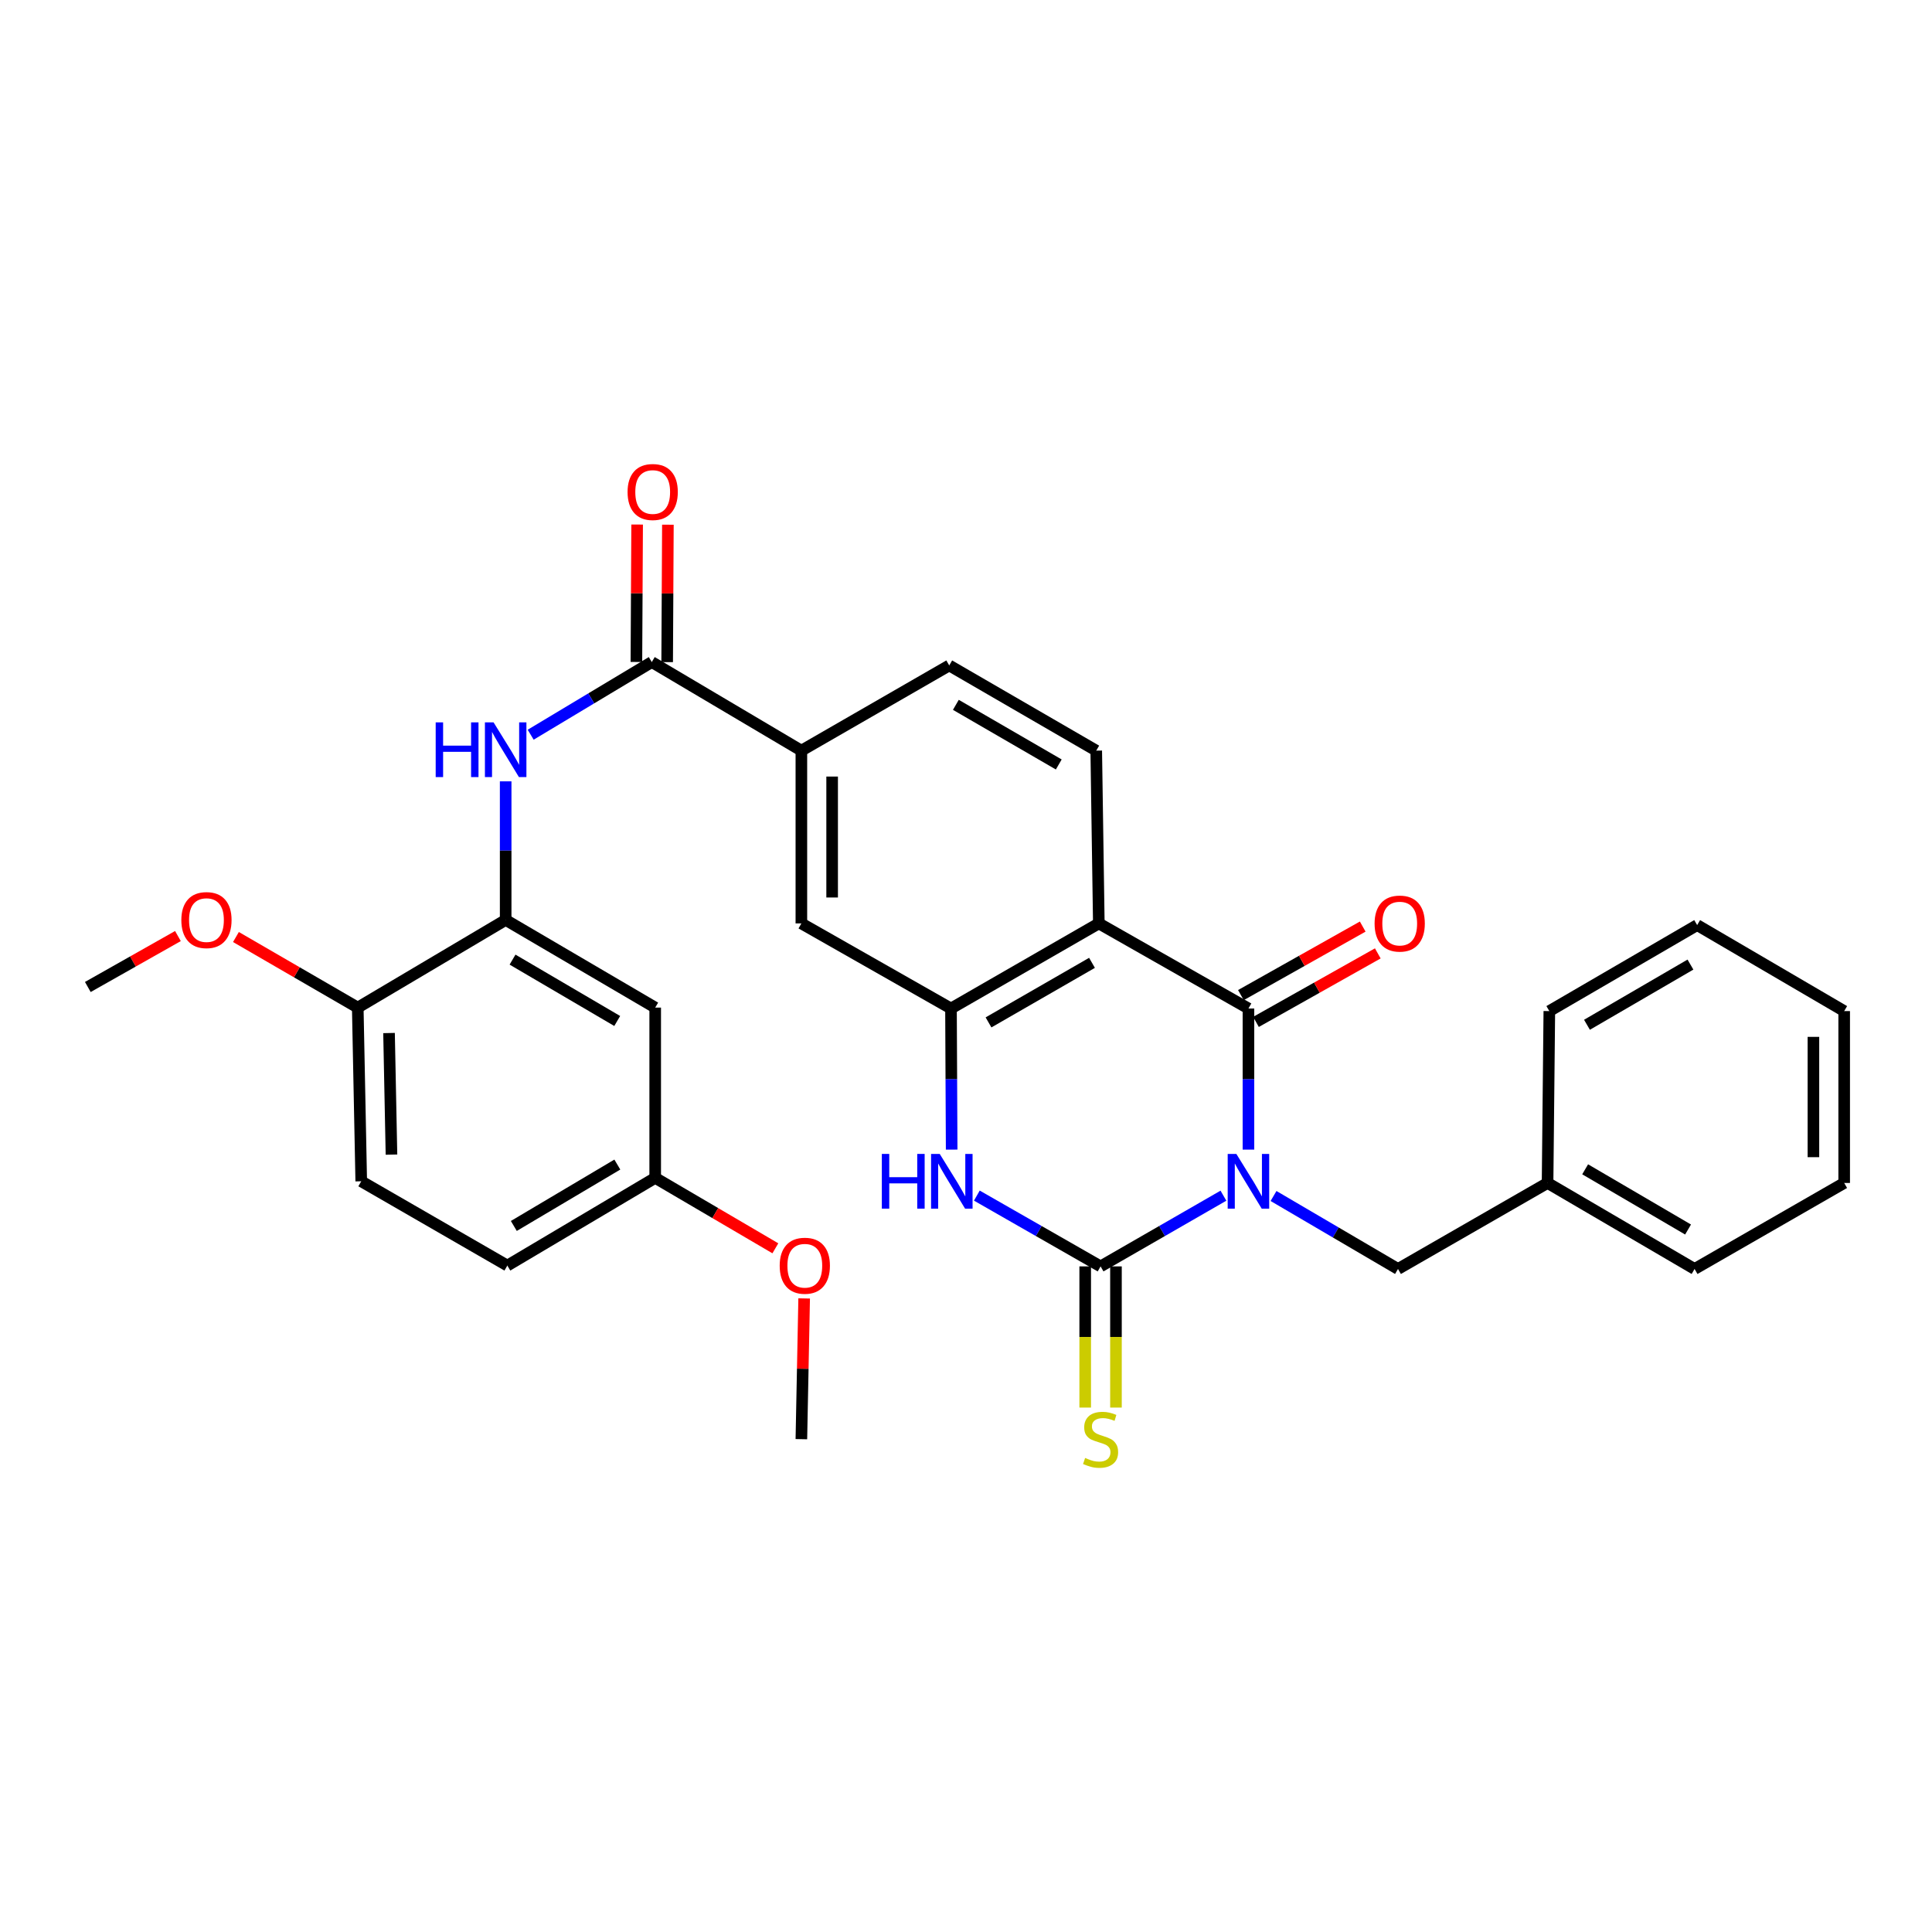 <?xml version='1.0' encoding='iso-8859-1'?>
<svg version='1.1' baseProfile='full'
              xmlns='http://www.w3.org/2000/svg'
                      xmlns:rdkit='http://www.rdkit.org/xml'
                      xmlns:xlink='http://www.w3.org/1999/xlink'
                  xml:space='preserve'
width='1000px' height='1000px' viewBox='0 0 1000 1000'>
<!-- END OF HEADER -->
<rect style='opacity:1.0;fill:#FFFFFF;stroke:none' width='1000' height='1000' x='0' y='0'> </rect>
<path class='bond-0' d='M 633.245,618.884 L 601.453,637.183' style='fill:none;fill-rule:evenodd;stroke:#0000FF;stroke-width:6px;stroke-linecap:butt;stroke-linejoin:miter;stroke-opacity:1' />
<path class='bond-0' d='M 601.453,637.183 L 569.66,655.483' style='fill:none;fill-rule:evenodd;stroke:#000000;stroke-width:6px;stroke-linecap:butt;stroke-linejoin:miter;stroke-opacity:1' />
<path class='bond-1' d='M 646.193,595.036 L 646.193,558.518' style='fill:none;fill-rule:evenodd;stroke:#0000FF;stroke-width:6px;stroke-linecap:butt;stroke-linejoin:miter;stroke-opacity:1' />
<path class='bond-1' d='M 646.193,558.518 L 646.193,522.001' style='fill:none;fill-rule:evenodd;stroke:#000000;stroke-width:6px;stroke-linecap:butt;stroke-linejoin:miter;stroke-opacity:1' />
<path class='bond-9' d='M 659.176,619.044 L 691.389,637.931' style='fill:none;fill-rule:evenodd;stroke:#0000FF;stroke-width:6px;stroke-linecap:butt;stroke-linejoin:miter;stroke-opacity:1' />
<path class='bond-9' d='M 691.389,637.931 L 723.602,656.819' style='fill:none;fill-rule:evenodd;stroke:#000000;stroke-width:6px;stroke-linecap:butt;stroke-linejoin:miter;stroke-opacity:1' />
<path class='bond-3' d='M 569.66,655.483 L 537.638,637.164' style='fill:none;fill-rule:evenodd;stroke:#000000;stroke-width:6px;stroke-linecap:butt;stroke-linejoin:miter;stroke-opacity:1' />
<path class='bond-3' d='M 537.638,637.164 L 505.616,618.844' style='fill:none;fill-rule:evenodd;stroke:#0000FF;stroke-width:6px;stroke-linecap:butt;stroke-linejoin:miter;stroke-opacity:1' />
<path class='bond-12' d='M 561.699,655.483 L 561.699,692.02' style='fill:none;fill-rule:evenodd;stroke:#000000;stroke-width:6px;stroke-linecap:butt;stroke-linejoin:miter;stroke-opacity:1' />
<path class='bond-12' d='M 561.699,692.02 L 561.699,728.557' style='fill:none;fill-rule:evenodd;stroke:#CCCC00;stroke-width:6px;stroke-linecap:butt;stroke-linejoin:miter;stroke-opacity:1' />
<path class='bond-12' d='M 577.621,655.483 L 577.621,692.02' style='fill:none;fill-rule:evenodd;stroke:#000000;stroke-width:6px;stroke-linecap:butt;stroke-linejoin:miter;stroke-opacity:1' />
<path class='bond-12' d='M 577.621,692.02 L 577.621,728.557' style='fill:none;fill-rule:evenodd;stroke:#CCCC00;stroke-width:6px;stroke-linecap:butt;stroke-linejoin:miter;stroke-opacity:1' />
<path class='bond-2' d='M 646.193,522.001 L 568.749,477.958' style='fill:none;fill-rule:evenodd;stroke:#000000;stroke-width:6px;stroke-linecap:butt;stroke-linejoin:miter;stroke-opacity:1' />
<path class='bond-14' d='M 650.096,528.94 L 681.62,511.207' style='fill:none;fill-rule:evenodd;stroke:#000000;stroke-width:6px;stroke-linecap:butt;stroke-linejoin:miter;stroke-opacity:1' />
<path class='bond-14' d='M 681.62,511.207 L 713.144,493.473' style='fill:none;fill-rule:evenodd;stroke:#FF0000;stroke-width:6px;stroke-linecap:butt;stroke-linejoin:miter;stroke-opacity:1' />
<path class='bond-14' d='M 642.29,515.063 L 673.814,497.329' style='fill:none;fill-rule:evenodd;stroke:#000000;stroke-width:6px;stroke-linecap:butt;stroke-linejoin:miter;stroke-opacity:1' />
<path class='bond-14' d='M 673.814,497.329 L 705.337,479.596' style='fill:none;fill-rule:evenodd;stroke:#FF0000;stroke-width:6px;stroke-linecap:butt;stroke-linejoin:miter;stroke-opacity:1' />
<path class='bond-4' d='M 568.749,477.958 L 492.233,522.001' style='fill:none;fill-rule:evenodd;stroke:#000000;stroke-width:6px;stroke-linecap:butt;stroke-linejoin:miter;stroke-opacity:1' />
<path class='bond-4' d='M 565.215,498.364 L 511.654,529.194' style='fill:none;fill-rule:evenodd;stroke:#000000;stroke-width:6px;stroke-linecap:butt;stroke-linejoin:miter;stroke-opacity:1' />
<path class='bond-11' d='M 568.749,477.958 L 567.413,388.528' style='fill:none;fill-rule:evenodd;stroke:#000000;stroke-width:6px;stroke-linecap:butt;stroke-linejoin:miter;stroke-opacity:1' />
<path class='bond-31' d='M 492.58,595.036 L 492.407,558.518' style='fill:none;fill-rule:evenodd;stroke:#0000FF;stroke-width:6px;stroke-linecap:butt;stroke-linejoin:miter;stroke-opacity:1' />
<path class='bond-31' d='M 492.407,558.518 L 492.233,522.001' style='fill:none;fill-rule:evenodd;stroke:#000000;stroke-width:6px;stroke-linecap:butt;stroke-linejoin:miter;stroke-opacity:1' />
<path class='bond-10' d='M 492.233,522.001 L 414.789,477.958' style='fill:none;fill-rule:evenodd;stroke:#000000;stroke-width:6px;stroke-linecap:butt;stroke-linejoin:miter;stroke-opacity:1' />
<path class='bond-5' d='M 337.363,342.672 L 414.789,388.528' style='fill:none;fill-rule:evenodd;stroke:#000000;stroke-width:6px;stroke-linecap:butt;stroke-linejoin:miter;stroke-opacity:1' />
<path class='bond-6' d='M 337.363,342.672 L 306.02,361.482' style='fill:none;fill-rule:evenodd;stroke:#000000;stroke-width:6px;stroke-linecap:butt;stroke-linejoin:miter;stroke-opacity:1' />
<path class='bond-6' d='M 306.02,361.482 L 274.677,380.291' style='fill:none;fill-rule:evenodd;stroke:#0000FF;stroke-width:6px;stroke-linecap:butt;stroke-linejoin:miter;stroke-opacity:1' />
<path class='bond-16' d='M 345.324,342.715 L 345.513,307.149' style='fill:none;fill-rule:evenodd;stroke:#000000;stroke-width:6px;stroke-linecap:butt;stroke-linejoin:miter;stroke-opacity:1' />
<path class='bond-16' d='M 345.513,307.149 L 345.702,271.583' style='fill:none;fill-rule:evenodd;stroke:#FF0000;stroke-width:6px;stroke-linecap:butt;stroke-linejoin:miter;stroke-opacity:1' />
<path class='bond-16' d='M 329.402,342.63 L 329.591,307.064' style='fill:none;fill-rule:evenodd;stroke:#000000;stroke-width:6px;stroke-linecap:butt;stroke-linejoin:miter;stroke-opacity:1' />
<path class='bond-16' d='M 329.591,307.064 L 329.78,271.498' style='fill:none;fill-rule:evenodd;stroke:#FF0000;stroke-width:6px;stroke-linecap:butt;stroke-linejoin:miter;stroke-opacity:1' />
<path class='bond-7' d='M 261.732,404.422 L 261.732,440.288' style='fill:none;fill-rule:evenodd;stroke:#0000FF;stroke-width:6px;stroke-linecap:butt;stroke-linejoin:miter;stroke-opacity:1' />
<path class='bond-7' d='M 261.732,440.288 L 261.732,476.154' style='fill:none;fill-rule:evenodd;stroke:#000000;stroke-width:6px;stroke-linecap:butt;stroke-linejoin:miter;stroke-opacity:1' />
<path class='bond-13' d='M 261.732,476.154 L 339.132,521.532' style='fill:none;fill-rule:evenodd;stroke:#000000;stroke-width:6px;stroke-linecap:butt;stroke-linejoin:miter;stroke-opacity:1' />
<path class='bond-13' d='M 265.289,496.696 L 319.469,528.461' style='fill:none;fill-rule:evenodd;stroke:#000000;stroke-width:6px;stroke-linecap:butt;stroke-linejoin:miter;stroke-opacity:1' />
<path class='bond-15' d='M 261.732,476.154 L 185.172,521.532' style='fill:none;fill-rule:evenodd;stroke:#000000;stroke-width:6px;stroke-linecap:butt;stroke-linejoin:miter;stroke-opacity:1' />
<path class='bond-8' d='M 414.789,388.528 L 491.322,344.433' style='fill:none;fill-rule:evenodd;stroke:#000000;stroke-width:6px;stroke-linecap:butt;stroke-linejoin:miter;stroke-opacity:1' />
<path class='bond-32' d='M 414.789,388.528 L 414.789,477.958' style='fill:none;fill-rule:evenodd;stroke:#000000;stroke-width:6px;stroke-linecap:butt;stroke-linejoin:miter;stroke-opacity:1' />
<path class='bond-32' d='M 430.712,401.943 L 430.712,464.544' style='fill:none;fill-rule:evenodd;stroke:#000000;stroke-width:6px;stroke-linecap:butt;stroke-linejoin:miter;stroke-opacity:1' />
<path class='bond-20' d='M 723.602,656.819 L 801.019,612.298' style='fill:none;fill-rule:evenodd;stroke:#000000;stroke-width:6px;stroke-linecap:butt;stroke-linejoin:miter;stroke-opacity:1' />
<path class='bond-17' d='M 567.413,388.528 L 491.322,344.433' style='fill:none;fill-rule:evenodd;stroke:#000000;stroke-width:6px;stroke-linecap:butt;stroke-linejoin:miter;stroke-opacity:1' />
<path class='bond-17' d='M 548.016,395.69 L 494.752,364.823' style='fill:none;fill-rule:evenodd;stroke:#000000;stroke-width:6px;stroke-linecap:butt;stroke-linejoin:miter;stroke-opacity:1' />
<path class='bond-19' d='M 339.132,521.532 L 339.132,609.662' style='fill:none;fill-rule:evenodd;stroke:#000000;stroke-width:6px;stroke-linecap:butt;stroke-linejoin:miter;stroke-opacity:1' />
<path class='bond-18' d='M 185.172,521.532 L 186.977,611.431' style='fill:none;fill-rule:evenodd;stroke:#000000;stroke-width:6px;stroke-linecap:butt;stroke-linejoin:miter;stroke-opacity:1' />
<path class='bond-18' d='M 201.362,534.698 L 202.625,597.627' style='fill:none;fill-rule:evenodd;stroke:#000000;stroke-width:6px;stroke-linecap:butt;stroke-linejoin:miter;stroke-opacity:1' />
<path class='bond-22' d='M 185.172,521.532 L 153.648,503.265' style='fill:none;fill-rule:evenodd;stroke:#000000;stroke-width:6px;stroke-linecap:butt;stroke-linejoin:miter;stroke-opacity:1' />
<path class='bond-22' d='M 153.648,503.265 L 122.124,484.998' style='fill:none;fill-rule:evenodd;stroke:#FF0000;stroke-width:6px;stroke-linecap:butt;stroke-linejoin:miter;stroke-opacity:1' />
<path class='bond-21' d='M 186.977,611.431 L 262.599,655.058' style='fill:none;fill-rule:evenodd;stroke:#000000;stroke-width:6px;stroke-linecap:butt;stroke-linejoin:miter;stroke-opacity:1' />
<path class='bond-23' d='M 339.132,609.662 L 370.228,627.892' style='fill:none;fill-rule:evenodd;stroke:#000000;stroke-width:6px;stroke-linecap:butt;stroke-linejoin:miter;stroke-opacity:1' />
<path class='bond-23' d='M 370.228,627.892 L 401.323,646.122' style='fill:none;fill-rule:evenodd;stroke:#FF0000;stroke-width:6px;stroke-linecap:butt;stroke-linejoin:miter;stroke-opacity:1' />
<path class='bond-34' d='M 339.132,609.662 L 262.599,655.058' style='fill:none;fill-rule:evenodd;stroke:#000000;stroke-width:6px;stroke-linecap:butt;stroke-linejoin:miter;stroke-opacity:1' />
<path class='bond-34' d='M 319.529,602.777 L 265.956,634.555' style='fill:none;fill-rule:evenodd;stroke:#000000;stroke-width:6px;stroke-linecap:butt;stroke-linejoin:miter;stroke-opacity:1' />
<path class='bond-24' d='M 801.019,612.298 L 877.11,656.819' style='fill:none;fill-rule:evenodd;stroke:#000000;stroke-width:6px;stroke-linecap:butt;stroke-linejoin:miter;stroke-opacity:1' />
<path class='bond-24' d='M 820.474,605.234 L 873.737,636.398' style='fill:none;fill-rule:evenodd;stroke:#000000;stroke-width:6px;stroke-linecap:butt;stroke-linejoin:miter;stroke-opacity:1' />
<path class='bond-25' d='M 801.019,612.298 L 801.93,523.337' style='fill:none;fill-rule:evenodd;stroke:#000000;stroke-width:6px;stroke-linecap:butt;stroke-linejoin:miter;stroke-opacity:1' />
<path class='bond-26' d='M 92.098,484.499 L 68.776,497.682' style='fill:none;fill-rule:evenodd;stroke:#FF0000;stroke-width:6px;stroke-linecap:butt;stroke-linejoin:miter;stroke-opacity:1' />
<path class='bond-26' d='M 68.776,497.682 L 45.455,510.865' style='fill:none;fill-rule:evenodd;stroke:#000000;stroke-width:6px;stroke-linecap:butt;stroke-linejoin:miter;stroke-opacity:1' />
<path class='bond-27' d='M 416.231,672.065 L 415.51,708.489' style='fill:none;fill-rule:evenodd;stroke:#FF0000;stroke-width:6px;stroke-linecap:butt;stroke-linejoin:miter;stroke-opacity:1' />
<path class='bond-27' d='M 415.51,708.489 L 414.789,744.913' style='fill:none;fill-rule:evenodd;stroke:#000000;stroke-width:6px;stroke-linecap:butt;stroke-linejoin:miter;stroke-opacity:1' />
<path class='bond-29' d='M 877.11,656.819 L 954.545,612.298' style='fill:none;fill-rule:evenodd;stroke:#000000;stroke-width:6px;stroke-linecap:butt;stroke-linejoin:miter;stroke-opacity:1' />
<path class='bond-28' d='M 801.93,523.337 L 878.446,478.825' style='fill:none;fill-rule:evenodd;stroke:#000000;stroke-width:6px;stroke-linecap:butt;stroke-linejoin:miter;stroke-opacity:1' />
<path class='bond-28' d='M 821.414,530.423 L 874.975,499.265' style='fill:none;fill-rule:evenodd;stroke:#000000;stroke-width:6px;stroke-linecap:butt;stroke-linejoin:miter;stroke-opacity:1' />
<path class='bond-30' d='M 878.446,478.825 L 954.545,523.337' style='fill:none;fill-rule:evenodd;stroke:#000000;stroke-width:6px;stroke-linecap:butt;stroke-linejoin:miter;stroke-opacity:1' />
<path class='bond-33' d='M 954.545,612.298 L 954.545,523.337' style='fill:none;fill-rule:evenodd;stroke:#000000;stroke-width:6px;stroke-linecap:butt;stroke-linejoin:miter;stroke-opacity:1' />
<path class='bond-33' d='M 938.623,598.954 L 938.623,536.681' style='fill:none;fill-rule:evenodd;stroke:#000000;stroke-width:6px;stroke-linecap:butt;stroke-linejoin:miter;stroke-opacity:1' />
<path  class='atom-0' d='M 639.933 597.271
L 649.213 612.271
Q 650.133 613.751, 651.613 616.431
Q 653.093 619.111, 653.173 619.271
L 653.173 597.271
L 656.933 597.271
L 656.933 625.591
L 653.053 625.591
L 643.093 609.191
Q 641.933 607.271, 640.693 605.071
Q 639.493 602.871, 639.133 602.191
L 639.133 625.591
L 635.453 625.591
L 635.453 597.271
L 639.933 597.271
' fill='#0000FF'/>
<path  class='atom-4' d='M 456.438 597.271
L 460.278 597.271
L 460.278 609.311
L 474.758 609.311
L 474.758 597.271
L 478.598 597.271
L 478.598 625.591
L 474.758 625.591
L 474.758 612.511
L 460.278 612.511
L 460.278 625.591
L 456.438 625.591
L 456.438 597.271
' fill='#0000FF'/>
<path  class='atom-4' d='M 486.398 597.271
L 495.678 612.271
Q 496.598 613.751, 498.078 616.431
Q 499.558 619.111, 499.638 619.271
L 499.638 597.271
L 503.398 597.271
L 503.398 625.591
L 499.518 625.591
L 489.558 609.191
Q 488.398 607.271, 487.158 605.071
Q 485.958 602.871, 485.598 602.191
L 485.598 625.591
L 481.918 625.591
L 481.918 597.271
L 486.398 597.271
' fill='#0000FF'/>
<path  class='atom-7' d='M 225.512 373.9
L 229.352 373.9
L 229.352 385.94
L 243.832 385.94
L 243.832 373.9
L 247.672 373.9
L 247.672 402.22
L 243.832 402.22
L 243.832 389.14
L 229.352 389.14
L 229.352 402.22
L 225.512 402.22
L 225.512 373.9
' fill='#0000FF'/>
<path  class='atom-7' d='M 255.472 373.9
L 264.752 388.9
Q 265.672 390.38, 267.152 393.06
Q 268.632 395.74, 268.712 395.9
L 268.712 373.9
L 272.472 373.9
L 272.472 402.22
L 268.592 402.22
L 258.632 385.82
Q 257.472 383.9, 256.232 381.7
Q 255.032 379.5, 254.672 378.82
L 254.672 402.22
L 250.992 402.22
L 250.992 373.9
L 255.472 373.9
' fill='#0000FF'/>
<path  class='atom-13' d='M 561.66 754.633
Q 561.98 754.753, 563.3 755.313
Q 564.62 755.873, 566.06 756.233
Q 567.54 756.553, 568.98 756.553
Q 571.66 756.553, 573.22 755.273
Q 574.78 753.953, 574.78 751.673
Q 574.78 750.113, 573.98 749.153
Q 573.22 748.193, 572.02 747.673
Q 570.82 747.153, 568.82 746.553
Q 566.3 745.793, 564.78 745.073
Q 563.3 744.353, 562.22 742.833
Q 561.18 741.313, 561.18 738.753
Q 561.18 735.193, 563.58 732.993
Q 566.02 730.793, 570.82 730.793
Q 574.1 730.793, 577.82 732.353
L 576.9 735.433
Q 573.5 734.033, 570.94 734.033
Q 568.18 734.033, 566.66 735.193
Q 565.14 736.313, 565.18 738.273
Q 565.18 739.793, 565.94 740.713
Q 566.74 741.633, 567.86 742.153
Q 569.02 742.673, 570.94 743.273
Q 573.5 744.073, 575.02 744.873
Q 576.54 745.673, 577.62 747.313
Q 578.74 748.913, 578.74 751.673
Q 578.74 755.593, 576.1 757.713
Q 573.5 759.793, 569.14 759.793
Q 566.62 759.793, 564.7 759.233
Q 562.82 758.713, 560.58 757.793
L 561.66 754.633
' fill='#CCCC00'/>
<path  class='atom-15' d='M 711.486 478.038
Q 711.486 471.238, 714.846 467.438
Q 718.206 463.638, 724.486 463.638
Q 730.766 463.638, 734.126 467.438
Q 737.486 471.238, 737.486 478.038
Q 737.486 484.918, 734.086 488.838
Q 730.686 492.718, 724.486 492.718
Q 718.246 492.718, 714.846 488.838
Q 711.486 484.958, 711.486 478.038
M 724.486 489.518
Q 728.806 489.518, 731.126 486.638
Q 733.486 483.718, 733.486 478.038
Q 733.486 472.478, 731.126 469.678
Q 728.806 466.838, 724.486 466.838
Q 720.166 466.838, 717.806 469.638
Q 715.486 472.438, 715.486 478.038
Q 715.486 483.758, 717.806 486.638
Q 720.166 489.518, 724.486 489.518
' fill='#FF0000'/>
<path  class='atom-17' d='M 324.832 254.658
Q 324.832 247.858, 328.192 244.058
Q 331.552 240.258, 337.832 240.258
Q 344.112 240.258, 347.472 244.058
Q 350.832 247.858, 350.832 254.658
Q 350.832 261.538, 347.432 265.458
Q 344.032 269.338, 337.832 269.338
Q 331.592 269.338, 328.192 265.458
Q 324.832 261.578, 324.832 254.658
M 337.832 266.138
Q 342.152 266.138, 344.472 263.258
Q 346.832 260.338, 346.832 254.658
Q 346.832 249.098, 344.472 246.298
Q 342.152 243.458, 337.832 243.458
Q 333.512 243.458, 331.152 246.258
Q 328.832 249.058, 328.832 254.658
Q 328.832 260.378, 331.152 263.258
Q 333.512 266.138, 337.832 266.138
' fill='#FF0000'/>
<path  class='atom-23' d='M 93.861 476.234
Q 93.861 469.434, 97.221 465.634
Q 100.581 461.834, 106.861 461.834
Q 113.141 461.834, 116.501 465.634
Q 119.861 469.434, 119.861 476.234
Q 119.861 483.114, 116.461 487.034
Q 113.061 490.914, 106.861 490.914
Q 100.621 490.914, 97.221 487.034
Q 93.861 483.154, 93.861 476.234
M 106.861 487.714
Q 111.181 487.714, 113.501 484.834
Q 115.861 481.914, 115.861 476.234
Q 115.861 470.674, 113.501 467.874
Q 111.181 465.034, 106.861 465.034
Q 102.541 465.034, 100.181 467.834
Q 97.861 470.634, 97.861 476.234
Q 97.861 481.954, 100.181 484.834
Q 102.541 487.714, 106.861 487.714
' fill='#FF0000'/>
<path  class='atom-24' d='M 403.567 655.138
Q 403.567 648.338, 406.927 644.538
Q 410.287 640.738, 416.567 640.738
Q 422.847 640.738, 426.207 644.538
Q 429.567 648.338, 429.567 655.138
Q 429.567 662.018, 426.167 665.938
Q 422.767 669.818, 416.567 669.818
Q 410.327 669.818, 406.927 665.938
Q 403.567 662.058, 403.567 655.138
M 416.567 666.618
Q 420.887 666.618, 423.207 663.738
Q 425.567 660.818, 425.567 655.138
Q 425.567 649.578, 423.207 646.778
Q 420.887 643.938, 416.567 643.938
Q 412.247 643.938, 409.887 646.738
Q 407.567 649.538, 407.567 655.138
Q 407.567 660.858, 409.887 663.738
Q 412.247 666.618, 416.567 666.618
' fill='#FF0000'/>
</svg>
